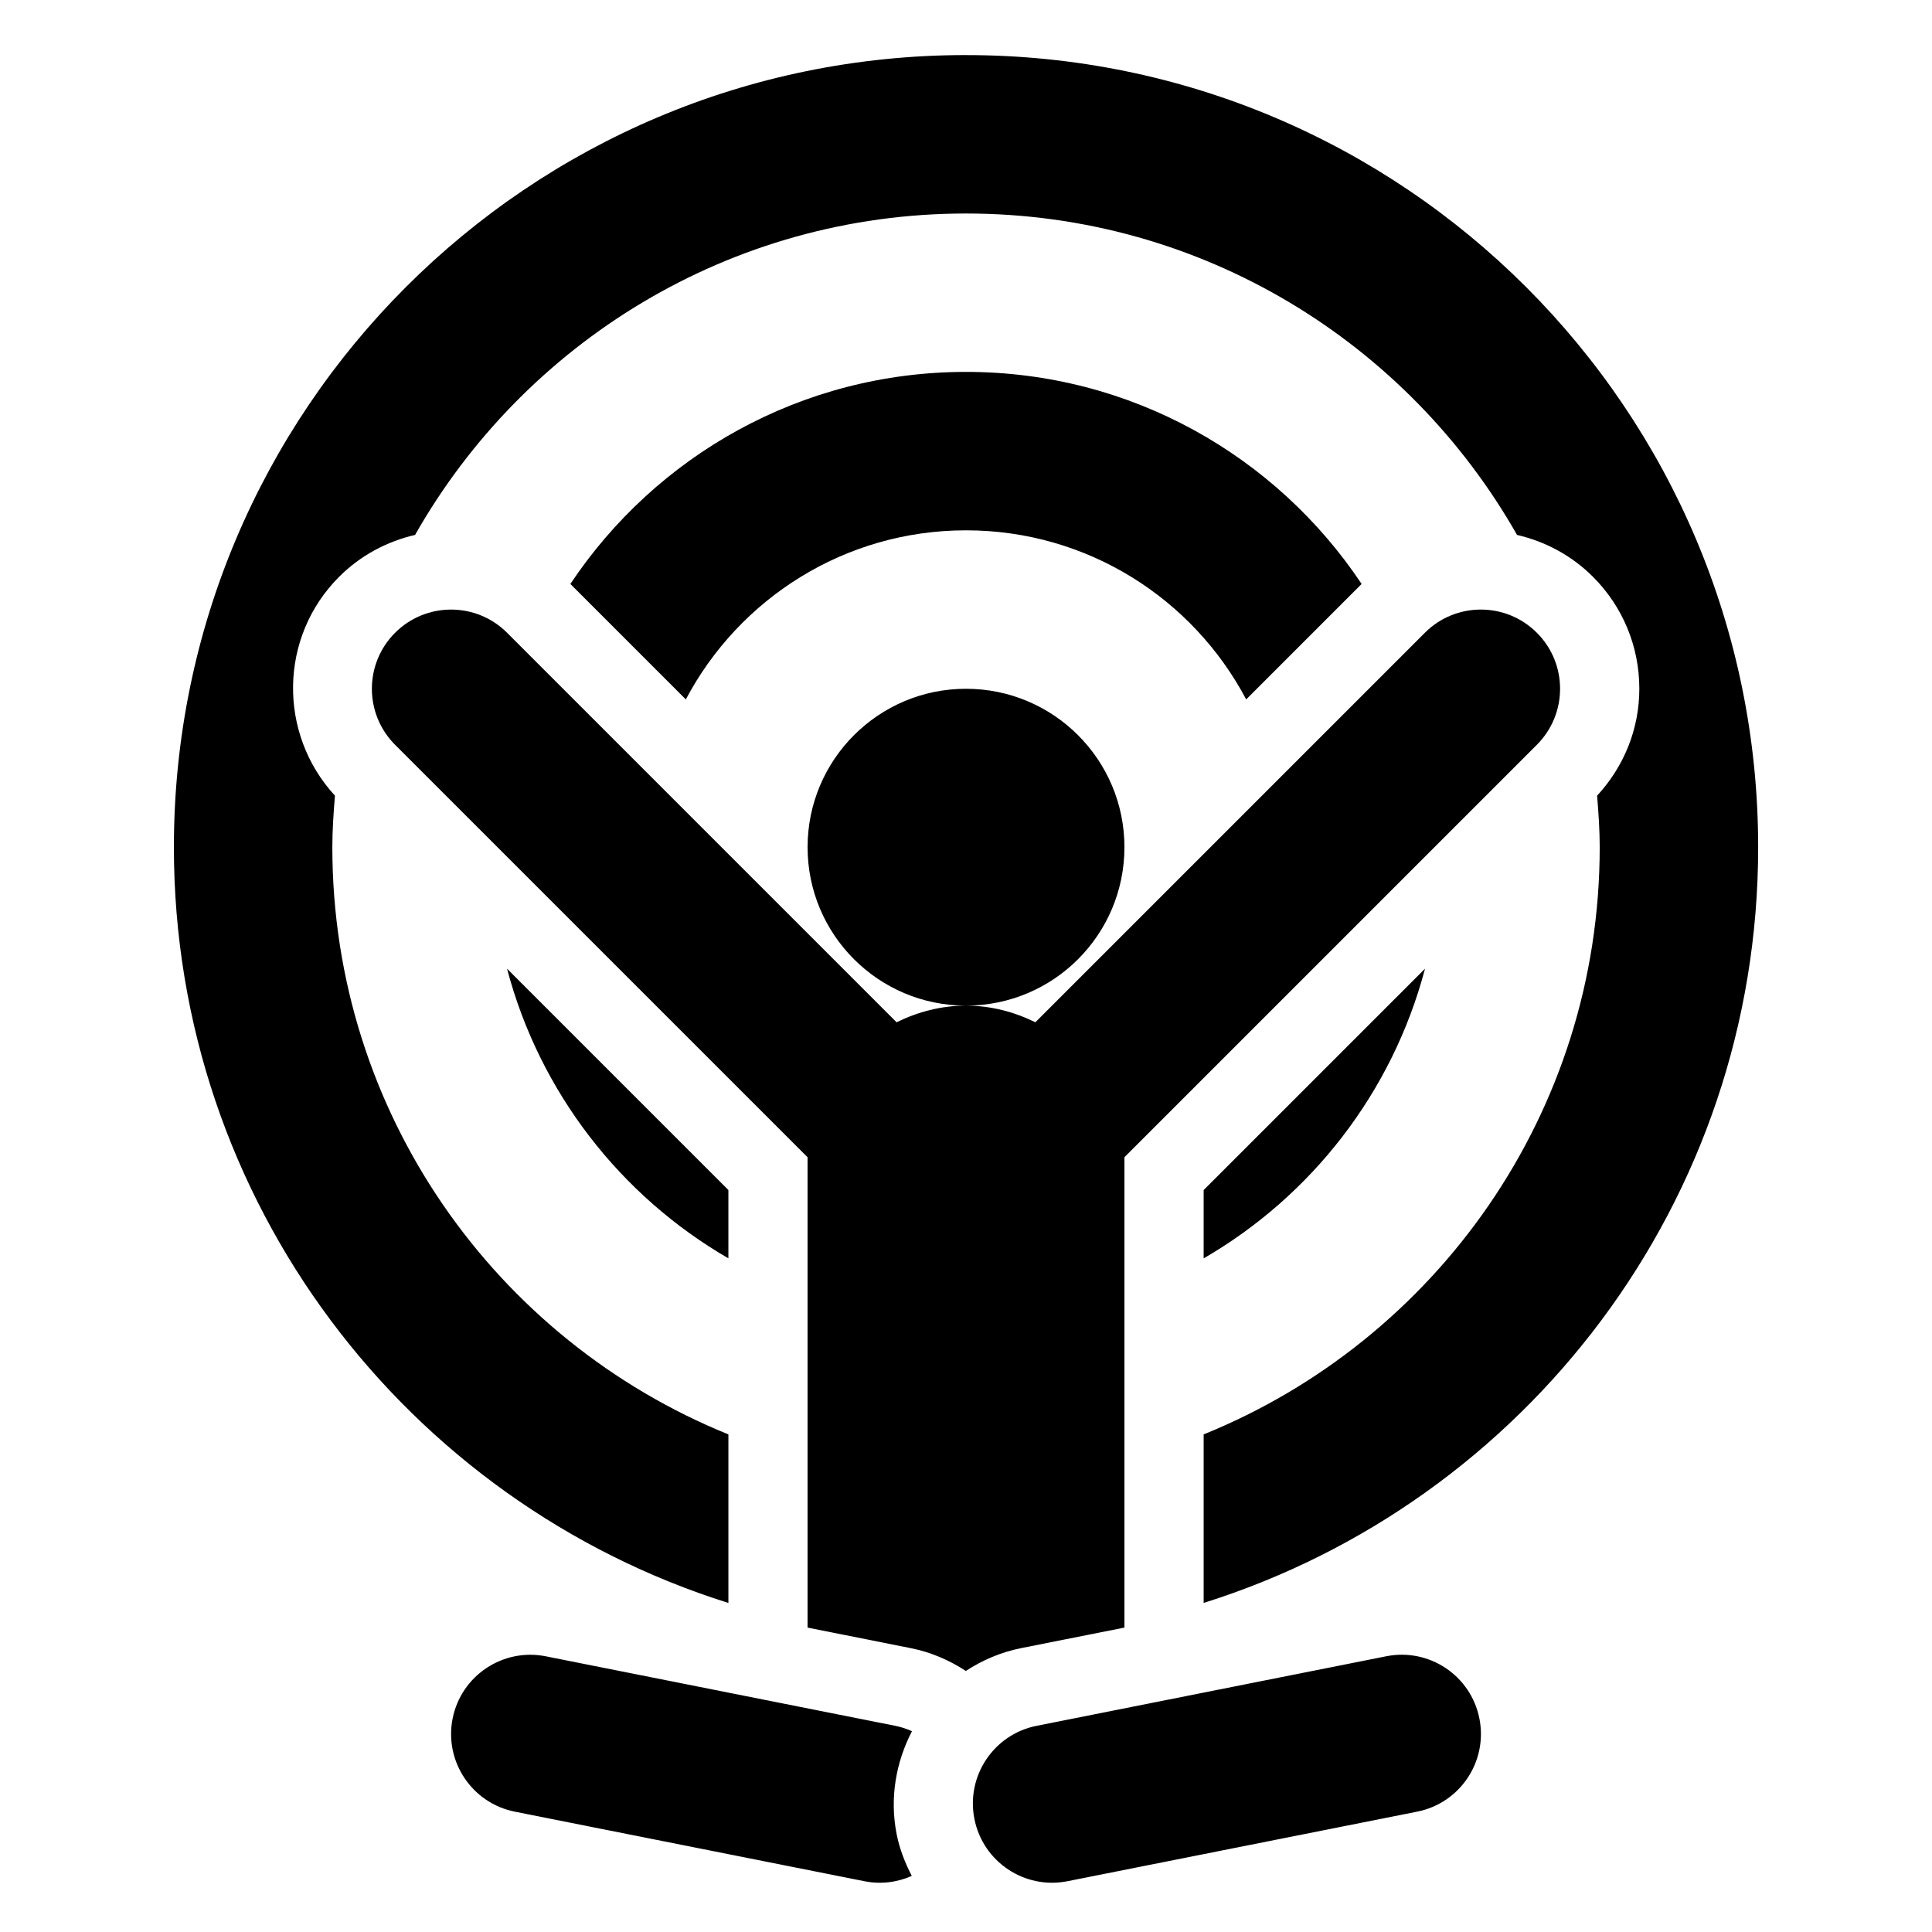 <?xml version="1.0" encoding="UTF-8"?>
<!-- Uploaded to: SVG Repo, www.svgrepo.com, Generator: SVG Repo Mixer Tools -->
<svg fill="#000000" width="800px" height="800px" version="1.1" viewBox="144 144 512 512" xmlns="http://www.w3.org/2000/svg">
 <path d="m474.25 329.35c-14.074-26.641-42.023-44.809-74.246-44.809s-60.172 18.168-74.25 44.809l-30.598-30.598c22.578-33.859 61.09-56.195 104.85-56.195s82.27 22.336 104.84 56.195zm-137.22 148.12v-18.105l-58.664-58.664c8.648 32.738 30.051 60.199 58.664 76.77zm125.95 0.012c28.613-16.574 50.023-44.043 58.664-76.77l-58.664 58.664zm-62.977-318.89c-115.94 0-209.92 93.98-209.92 209.92 0 93.992 61.781 173.53 146.95 200.29v-44.672c-61.52-24.93-104.96-85.156-104.96-155.61 0-4.609 0.324-9.141 0.691-13.656-15.125-16.449-14.84-42.066 1.113-58.012 5.617-5.617 12.574-9.332 20.121-11.094 28.863-50.824 83.379-85.176 146.01-85.176 62.629 0 117.14 34.352 146.02 85.176 7.547 1.754 14.504 5.481 20.121 11.094 7.926 7.926 12.289 18.473 12.289 29.684 0 10.621-4.031 20.57-11.188 28.328 0.367 4.523 0.691 9.047 0.691 13.656 0 70.461-43.441 130.69-104.96 155.61v44.66c85.168-26.742 146.95-106.28 146.95-200.27 0-115.94-93.98-209.92-209.92-209.92zm0 167.94c-23.188 0-41.984 18.797-41.984 41.984s18.797 41.984 41.984 41.984 41.984-18.797 41.984-41.984-18.801-41.984-41.984-41.984zm-0.043 260.28c4.356-2.832 9.258-4.965 14.664-6.047l27.363-5.438v-0.043-124.61l109.3-109.3c8.199-8.199 8.199-21.484 0-29.684-8.199-8.199-21.484-8.199-29.684 0l-103.22 103.22c-5.574-2.738-11.766-4.406-18.387-4.406s-12.816 1.668-18.391 4.41l-103.22-103.22c-8.199-8.199-21.484-8.199-29.684 0s-8.199 21.484 0 29.684l109.31 109.3v124.61 0.043l27.363 5.449c5.383 1.07 10.242 3.211 14.578 6.035zm-18.328 43.324c-1.93-9.699-0.168-19.195 4.051-27.352-1.387-0.609-2.844-1.113-4.398-1.418l-92.648-18.43c-11.367-2.258-22.418 5.121-24.688 16.488-2.266 11.367 5.121 22.418 16.488 24.688l92.648 18.43c4.398 0.871 8.734 0.285 12.543-1.406-1.758-3.43-3.219-7.062-3.996-11zm37.086-28.777c-11.367 2.258-18.758 13.309-16.488 24.688 2.258 11.367 13.309 18.758 24.688 16.488l92.648-18.43c11.367-2.258 18.758-13.309 16.488-24.688-2.258-11.367-13.309-18.758-24.688-16.488z"/>
</svg>